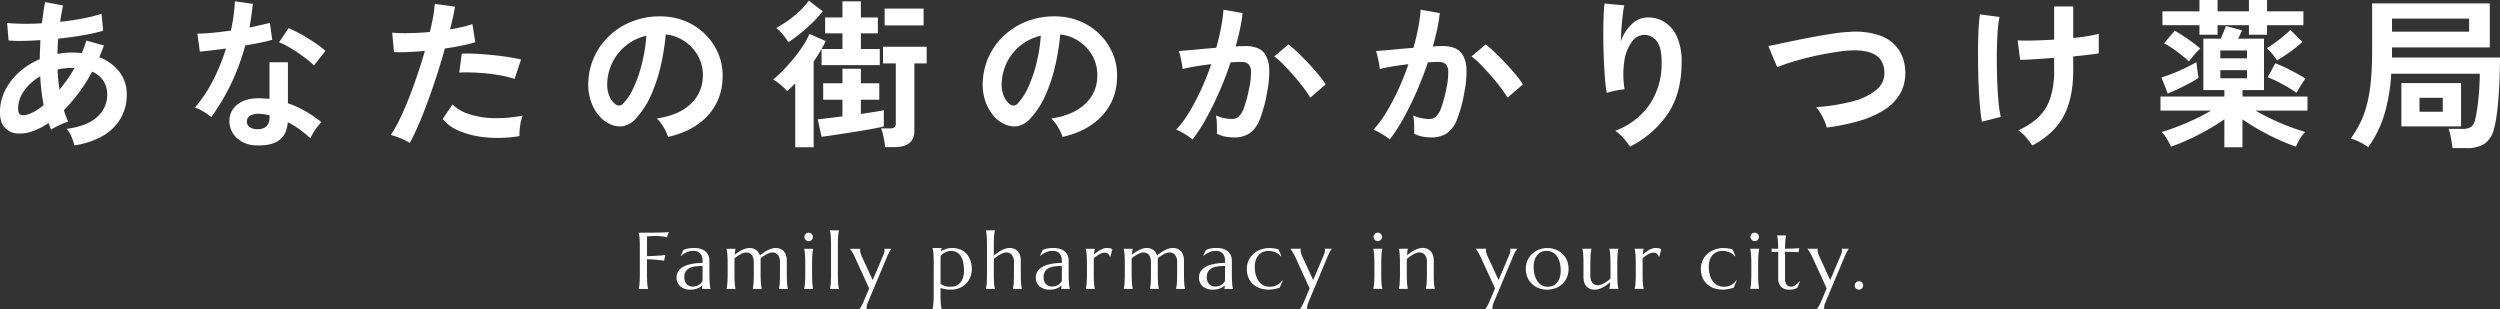 <svg xmlns="http://www.w3.org/2000/svg" width="872.864" height="107.878" viewBox="0 0 872.864 107.878"><rect x="0" y="0" width="872.864" height="107.878" fill="#333333" stroke="none"/><g id="catchc_copy_sp" transform="translate(-3077 657.598)"><path id="&#x30D1;&#x30B9;_64230" data-name="&#x30D1;&#x30B9; 64230" d="M-499.855-33.071q0,1.163.034,2.032t.082,1.5q.048.629.123,1.054a7.278,7.278,0,0,0,.157.712v.055h-3.284v-.055a7.277,7.277,0,0,0,.157-.712q.075-.424.13-1.054t.082-1.5q.027-.869.027-2.032V-41.98q0-1.163-.027-2.032t-.082-1.505q-.055-.636-.13-1.061a7.277,7.277,0,0,0-.157-.712v-.055q1.136,0,2.3-.007l2.258-.014q1.095-.007,2.08-.027t1.779-.041q.794-.021,1.341-.055t.78-.075l-.671,1.82a10.05,10.05,0,0,0-1.054-.219q-.52-.082-1.266-.157t-1.717-.075q-.328,0-.821.021t-.972.048l-1.149.055v6.91q1.409-.014,2.586-.082t2.025-.137q.985-.082,1.779-.192l-.411,1.984q-1.026-.123-2.08-.233-.9-.1-1.943-.171t-1.957-.075Zm10.343,1.314a3.774,3.774,0,0,1,.445-1.875,4.365,4.365,0,0,1,1.184-1.355,6.473,6.473,0,0,1,1.683-.91,12.652,12.652,0,0,1,1.957-.547,17.2,17.2,0,0,1,2-.274q.985-.075,1.806-.089v-.7a4.682,4.682,0,0,0-.233-1.56,2.909,2.909,0,0,0-.657-1.088,2.662,2.662,0,0,0-1.02-.643,3.868,3.868,0,0,0-1.307-.212,5.74,5.74,0,0,0-.972.082,5.5,5.5,0,0,0-.992.274,7.22,7.22,0,0,0-1.081.52,11.3,11.3,0,0,0-1.225.835l-.137-.082.931-1.929a6.89,6.89,0,0,1,.889-.335,8.409,8.409,0,0,1,.889-.212,8.659,8.659,0,0,1,.924-.116q.472-.034.992-.034a7.625,7.625,0,0,1,2.456.349,4.565,4.565,0,0,1,1.669.958,3.675,3.675,0,0,1,.951,1.423,4.992,4.992,0,0,1,.3,1.745v4.461q0,1.163.034,2.032t.082,1.5q.048.629.123,1.054a7.278,7.278,0,0,0,.157.712v.055h-3.024v-.055a2.827,2.827,0,0,0,.1-.493q.034-.274.062-.657a7.074,7.074,0,0,1-.677.506,5.418,5.418,0,0,1-.889.472,6.081,6.081,0,0,1-1.108.342,6.4,6.4,0,0,1-1.334.13,5.487,5.487,0,0,1-3.681-1.115A3.946,3.946,0,0,1-489.512-31.758Zm9.073-3.982a23.629,23.629,0,0,0-2.395.144,6.539,6.539,0,0,0-2.032.541,3.446,3.446,0,0,0-1.409,1.17,3.478,3.478,0,0,0-.527,2.018A3.439,3.439,0,0,0-486-29.4a2.932,2.932,0,0,0,2.23.848,3.684,3.684,0,0,0,1.2-.185,4.065,4.065,0,0,0,.958-.465,3.467,3.467,0,0,0,.7-.616,3.013,3.013,0,0,0,.438-.65q.027-.52.027-1.156V-35.74Zm17.883-1.2a5.807,5.807,0,0,0-.185-1.56,3,3,0,0,0-.534-1.088,2.18,2.18,0,0,0-.842-.643,2.74,2.74,0,0,0-1.095-.212,3,3,0,0,0-.917.164,6.91,6.91,0,0,0-1.047.445,10.45,10.45,0,0,0-1.081.65,10.312,10.312,0,0,0-1.019.794q-.027.438-.027.937v4.386q0,1.163.027,2.032t.082,1.5q.055.629.123,1.054a6.294,6.294,0,0,0,.151.712v.055h-3.161v-.055a7.261,7.261,0,0,0,.157-.712q.075-.424.123-1.054t.082-1.5q.034-.869.034-2.032v-3.312q0-1.163-.034-2.032t-.082-1.5q-.048-.629-.123-1.054a7.261,7.261,0,0,0-.157-.712v-.055h3.161v.055a4.028,4.028,0,0,0-.171.8q-.062.486-.13,1.225.547-.438,1.177-.862a11.2,11.2,0,0,1,1.293-.753,8.844,8.844,0,0,1,1.334-.534,4.517,4.517,0,0,1,1.327-.205,4.277,4.277,0,0,1,1.382.205,3.523,3.523,0,0,1,1.054.561,3.391,3.391,0,0,1,.76.835,4.032,4.032,0,0,1,.472,1.026q.561-.479,1.225-.951a11.859,11.859,0,0,1,1.368-.842,8.887,8.887,0,0,1,1.437-.6,4.708,4.708,0,0,1,1.43-.233,4.053,4.053,0,0,1,1.813.369,3.485,3.485,0,0,1,1.218.972,3.857,3.857,0,0,1,.684,1.375,5.9,5.9,0,0,1,.212,1.567v4.653q0,1.163.027,2.032t.082,1.5q.055.629.13,1.054a7.261,7.261,0,0,0,.157.712v.055h-3.175v-.055a7.277,7.277,0,0,0,.157-.712q.075-.424.13-1.054t.082-1.5q.027-.869.027-2.032v-3.873a4.03,4.03,0,0,0-.725-2.655,2.427,2.427,0,0,0-1.943-.848,3.1,3.1,0,0,0-.937.164,6.653,6.653,0,0,0-1.061.452,10.779,10.779,0,0,0-1.095.664,10.61,10.61,0,0,0-1.026.8,1.991,1.991,0,0,1,.027.328v4.967q0,1.163.034,2.032t.082,1.5q.048.629.123,1.054a7.253,7.253,0,0,0,.157.712v.055h-3.161v-.055a6.3,6.3,0,0,0,.151-.712q.068-.424.123-1.054t.082-1.5q.027-.869.027-2.032Zm17.965.561q0-1.163-.034-2.032t-.082-1.5q-.048-.629-.123-1.054a7.27,7.27,0,0,0-.157-.712v-.055h3.161v.055a6.275,6.275,0,0,0-.151.712q-.068.424-.123,1.054t-.082,1.5q-.027.869-.027,2.032v3.312q0,1.163.027,2.032t.082,1.5q.055.629.123,1.054a6.275,6.275,0,0,0,.151.712v.055h-3.161v-.055a7.27,7.27,0,0,0,.157-.712q.075-.424.123-1.054t.082-1.5q.034-.869.034-2.032Zm-.287-9.5a1.405,1.405,0,0,1,.116-.568,1.561,1.561,0,0,1,.308-.465,1.416,1.416,0,0,1,.458-.315,1.439,1.439,0,0,1,.582-.116,1.44,1.44,0,0,1,.582.116,1.5,1.5,0,0,1,.465.315,1.5,1.5,0,0,1,.315.465,1.405,1.405,0,0,1,.116.568,1.431,1.431,0,0,1-.424,1.054,1.431,1.431,0,0,1-1.054.424,1.439,1.439,0,0,1-.582-.116,1.415,1.415,0,0,1-.458-.315,1.561,1.561,0,0,1-.308-.465A1.439,1.439,0,0,1-444.879-45.88Zm9.289,3.052q0-1.163-.034-2.032t-.082-1.5q-.048-.629-.123-1.054t-.157-.712v-.055h3.161v.055a6.288,6.288,0,0,0-.151.712q-.068.424-.123,1.054t-.082,1.5q-.027.869-.027,2.032v9.757q0,1.163.027,2.032t.082,1.5q.055.629.123,1.054a6.288,6.288,0,0,0,.151.712v.055h-3.161v-.055q.082-.287.157-.712t.123-1.054q.048-.629.082-1.5t.034-2.032Zm13.312,14.943-4.817-10.537q-.26-.6-.561-1.156t-.568-.992q-.267-.438-.472-.732t-.274-.376v-.055h3.585v.055a.8.8,0,0,0-.041.205q-.014.137-.014.246a3.844,3.844,0,0,0,.13.937,7.639,7.639,0,0,0,.486,1.279l3.777,8.21,3.448-8.1q.219-.506.445-1.108a3.445,3.445,0,0,0,.226-1.218,1.317,1.317,0,0,0-.027-.294.541.541,0,0,0-.055-.157v-.055h2.463v.055a5.1,5.1,0,0,0-.623.924,16.528,16.528,0,0,0-.8,1.663L-422.5-23.547q-.219.506-.445,1.108a3.446,3.446,0,0,0-.226,1.218,1.317,1.317,0,0,0,.027.294.541.541,0,0,0,.055.157v.055h-2.559v-.055a4.679,4.679,0,0,0,.636-.91,15.77,15.77,0,0,0,.8-1.635Zm22.533-8.771q0-1.163-.034-2.032t-.082-1.5q-.048-.629-.123-1.054a7.261,7.261,0,0,0-.157-.712v-.055h3.161v.055a4.244,4.244,0,0,0-.123.465q-.055.26-.1.588a9.519,9.519,0,0,1,1.786-.787,6.918,6.918,0,0,1,2.169-.322,7.241,7.241,0,0,1,2.771.513,6.039,6.039,0,0,1,2.148,1.471,6.677,6.677,0,0,1,1.389,2.313,8.843,8.843,0,0,1,.493,3.038,7.678,7.678,0,0,1-.486,2.709,6.807,6.807,0,0,1-1.423,2.3,6.875,6.875,0,0,1-2.306,1.594,7.826,7.826,0,0,1-3.147.6,10.579,10.579,0,0,1-1.943-.164,10.944,10.944,0,0,1-1.615-.424v2q0,1.163.027,2.032t.082,1.5q.055.629.123,1.054a6.3,6.3,0,0,0,.151.712v.055h-3.161v-.055a7.262,7.262,0,0,0,.157-.712q.075-.424.123-1.054t.082-1.5q.034-.869.034-2.032Zm6.021-4.324a4.077,4.077,0,0,0-.951.116,5.407,5.407,0,0,0-.958.328,4.794,4.794,0,0,0-.9.534,4.526,4.526,0,0,0-.773.732q-.027.52-.041,1.177t-.014,1.437v7.17a4.435,4.435,0,0,0,.616.383,5.333,5.333,0,0,0,.773.322,5.867,5.867,0,0,0,.972.226,8.007,8.007,0,0,0,1.2.082,4.7,4.7,0,0,0,1.929-.383,3.918,3.918,0,0,0,1.457-1.108,5.142,5.142,0,0,0,.917-1.765,7.961,7.961,0,0,0,.322-2.354,14.372,14.372,0,0,0-.246-2.744,6.929,6.929,0,0,0-.787-2.189,4.021,4.021,0,0,0-1.4-1.444A4.01,4.01,0,0,0-393.723-40.981Zm22,4.037a4.03,4.03,0,0,0-.725-2.655,2.427,2.427,0,0,0-1.943-.848,3.211,3.211,0,0,0-1.006.185,7.135,7.135,0,0,0-1.136.5,10.373,10.373,0,0,0-1.156.732,10.761,10.761,0,0,0-1.067.883v5.077q0,1.163.027,2.032t.082,1.5q.055.629.123,1.054a6.3,6.3,0,0,0,.151.712v.055h-3.161v-.055a7.277,7.277,0,0,0,.157-.712q.075-.424.123-1.054t.082-1.5q.034-.869.034-2.032v-9.757q0-1.163-.034-2.032t-.082-1.5q-.048-.629-.123-1.054a7.277,7.277,0,0,0-.157-.712v-.055h3.161v.055a6.3,6.3,0,0,0-.151.712q-.068.424-.123,1.054t-.082,1.5q-.027.869-.027,2.032v3.5a14.442,14.442,0,0,1,1.211-.972,12.37,12.37,0,0,1,1.375-.862,8.335,8.335,0,0,1,1.451-.616,4.814,4.814,0,0,1,1.451-.233,4.053,4.053,0,0,1,1.813.369,3.485,3.485,0,0,1,1.218.972,3.857,3.857,0,0,1,.684,1.375,5.9,5.9,0,0,1,.212,1.567v4.653q0,1.163.027,2.032t.082,1.5q.055.629.123,1.054a6.275,6.275,0,0,0,.151.712v.055h-3.161v-.055a7.278,7.278,0,0,0,.157-.712q.075-.424.123-1.054t.082-1.5q.034-.869.034-2.032Zm7.647,5.186a3.774,3.774,0,0,1,.445-1.875,4.366,4.366,0,0,1,1.184-1.355,6.474,6.474,0,0,1,1.683-.91,12.653,12.653,0,0,1,1.957-.547,17.2,17.2,0,0,1,2-.274q.985-.075,1.806-.089v-.7a4.682,4.682,0,0,0-.233-1.56,2.906,2.906,0,0,0-.657-1.088,2.662,2.662,0,0,0-1.019-.643,3.869,3.869,0,0,0-1.307-.212,5.74,5.74,0,0,0-.972.082,5.5,5.5,0,0,0-.992.274,7.223,7.223,0,0,0-1.081.52,11.311,11.311,0,0,0-1.225.835l-.137-.082.931-1.929a6.892,6.892,0,0,1,.889-.335,8.406,8.406,0,0,1,.889-.212,8.659,8.659,0,0,1,.924-.116q.472-.034.992-.034a7.625,7.625,0,0,1,2.456.349,4.564,4.564,0,0,1,1.669.958,3.675,3.675,0,0,1,.951,1.423,4.992,4.992,0,0,1,.3,1.745v4.461q0,1.163.034,2.032t.082,1.5q.048.629.123,1.054a7.27,7.27,0,0,0,.157.712v.055h-3.024v-.055a2.836,2.836,0,0,0,.1-.493q.034-.274.062-.657a7.07,7.07,0,0,1-.677.506,5.419,5.419,0,0,1-.889.472,6.082,6.082,0,0,1-1.108.342,6.4,6.4,0,0,1-1.334.13,5.487,5.487,0,0,1-3.681-1.115A3.947,3.947,0,0,1-364.074-31.758ZM-355-35.74a23.627,23.627,0,0,0-2.395.144,6.538,6.538,0,0,0-2.032.541,3.445,3.445,0,0,0-1.409,1.17,3.478,3.478,0,0,0-.527,2.018,3.439,3.439,0,0,0,.807,2.463,2.932,2.932,0,0,0,2.231.848,3.684,3.684,0,0,0,1.2-.185,4.064,4.064,0,0,0,.958-.465,3.466,3.466,0,0,0,.7-.616,3.013,3.013,0,0,0,.438-.65q.027-.52.027-1.156V-35.74Zm8.756-.643q0-1.163-.034-2.032t-.082-1.5q-.048-.629-.123-1.054a7.259,7.259,0,0,0-.157-.712v-.055h3.161v.055a4.738,4.738,0,0,0-.185.766,11.27,11.27,0,0,0-.116,1.163q.506-.424,1.054-.835a9.374,9.374,0,0,1,1.122-.725,6.722,6.722,0,0,1,1.17-.506,3.888,3.888,0,0,1,1.2-.192,5.263,5.263,0,0,1,.643.034,3.371,3.371,0,0,1,.493.1,3.347,3.347,0,0,1,.4.137l.342.144-.671,2.614-.233-.055a1.811,1.811,0,0,0-.616-.965,1.913,1.913,0,0,0-1.232-.363,2.889,2.889,0,0,0-.889.151,5.29,5.29,0,0,0-.944.417,9.4,9.4,0,0,0-.958.616q-.479.349-.931.732-.027.4-.027.862v4.516q0,1.163.027,2.032t.082,1.5q.055.629.123,1.054a6.288,6.288,0,0,0,.151.712v.055h-3.161v-.055a7.259,7.259,0,0,0,.157-.712q.075-.424.123-1.054t.082-1.5q.034-.869.034-2.032Zm22.358-.561a5.8,5.8,0,0,0-.185-1.56,3,3,0,0,0-.534-1.088,2.18,2.18,0,0,0-.842-.643,2.741,2.741,0,0,0-1.095-.212,3,3,0,0,0-.917.164,6.907,6.907,0,0,0-1.047.445,10.443,10.443,0,0,0-1.081.65,10.305,10.305,0,0,0-1.019.794q-.027.438-.027.937v4.386q0,1.163.027,2.032t.082,1.5q.055.629.123,1.054a6.3,6.3,0,0,0,.15.712v.055h-3.161v-.055a7.252,7.252,0,0,0,.157-.712q.075-.424.123-1.054t.082-1.5q.034-.869.034-2.032v-3.312q0-1.163-.034-2.032t-.082-1.5q-.048-.629-.123-1.054a7.252,7.252,0,0,0-.157-.712v-.055h3.161v.055a4.035,4.035,0,0,0-.171.8q-.062.486-.13,1.225.547-.438,1.177-.862a11.2,11.2,0,0,1,1.293-.753,8.847,8.847,0,0,1,1.334-.534,4.516,4.516,0,0,1,1.327-.205,4.276,4.276,0,0,1,1.382.205,3.522,3.522,0,0,1,1.054.561,3.39,3.39,0,0,1,.759.835,4.03,4.03,0,0,1,.472,1.026q.561-.479,1.225-.951a11.859,11.859,0,0,1,1.368-.842,8.888,8.888,0,0,1,1.437-.6,4.708,4.708,0,0,1,1.43-.233,4.053,4.053,0,0,1,1.813.369,3.485,3.485,0,0,1,1.218.972,3.857,3.857,0,0,1,.684,1.375,5.9,5.9,0,0,1,.212,1.567v4.653q0,1.163.027,2.032t.082,1.5q.055.629.13,1.054a7.269,7.269,0,0,0,.157.712v.055h-3.175v-.055a7.262,7.262,0,0,0,.157-.712q.075-.424.13-1.054t.082-1.5q.027-.869.027-2.032v-3.873a4.03,4.03,0,0,0-.725-2.655,2.427,2.427,0,0,0-1.943-.848,3.1,3.1,0,0,0-.937.164,6.655,6.655,0,0,0-1.061.452,10.785,10.785,0,0,0-1.095.664,10.62,10.62,0,0,0-1.026.8,1.994,1.994,0,0,1,.027.328v4.967q0,1.163.034,2.032t.082,1.5q.048.629.123,1.054a7.279,7.279,0,0,0,.157.712v.055h-3.161v-.055a6.3,6.3,0,0,0,.151-.712q.068-.424.123-1.054t.082-1.5q.027-.869.027-2.032Zm16.788,5.186a3.774,3.774,0,0,1,.445-1.875,4.366,4.366,0,0,1,1.184-1.355,6.474,6.474,0,0,1,1.683-.91,12.655,12.655,0,0,1,1.957-.547,17.2,17.2,0,0,1,2-.274q.985-.075,1.806-.089v-.7a4.682,4.682,0,0,0-.233-1.56,2.908,2.908,0,0,0-.657-1.088,2.662,2.662,0,0,0-1.019-.643,3.869,3.869,0,0,0-1.307-.212,5.74,5.74,0,0,0-.972.082,5.5,5.5,0,0,0-.992.274,7.223,7.223,0,0,0-1.081.52,11.308,11.308,0,0,0-1.225.835l-.137-.082.93-1.929a6.892,6.892,0,0,1,.889-.335,8.4,8.4,0,0,1,.889-.212,8.657,8.657,0,0,1,.924-.116q.472-.034.992-.034a7.624,7.624,0,0,1,2.456.349,4.564,4.564,0,0,1,1.669.958,3.675,3.675,0,0,1,.951,1.423,4.991,4.991,0,0,1,.3,1.745v4.461q0,1.163.034,2.032t.082,1.5q.048.629.123,1.054a7.279,7.279,0,0,0,.157.712v.055h-3.024v-.055a2.836,2.836,0,0,0,.1-.493q.034-.274.062-.657a7.07,7.07,0,0,1-.677.506,5.42,5.42,0,0,1-.889.472,6.082,6.082,0,0,1-1.108.342,6.4,6.4,0,0,1-1.334.13A5.487,5.487,0,0,1-305.8-28.59,3.946,3.946,0,0,1-307.1-31.758Zm9.073-3.982a23.625,23.625,0,0,0-2.395.144,6.538,6.538,0,0,0-2.032.541,3.446,3.446,0,0,0-1.409,1.17,3.478,3.478,0,0,0-.527,2.018,3.439,3.439,0,0,0,.807,2.463,2.932,2.932,0,0,0,2.23.848,3.684,3.684,0,0,0,1.2-.185,4.063,4.063,0,0,0,.958-.465,3.467,3.467,0,0,0,.7-.616,3.011,3.011,0,0,0,.438-.65q.027-.52.027-1.156V-35.74Zm20.127,5.1-1.013,2.436a6.484,6.484,0,0,1-.848.3q-.479.137-.992.233t-1.033.144q-.52.048-.985.048a9.288,9.288,0,0,1-3.058-.486,6.888,6.888,0,0,1-2.422-1.416,6.465,6.465,0,0,1-1.594-2.285,7.855,7.855,0,0,1-.575-3.093,6.894,6.894,0,0,1,.6-2.867,6.947,6.947,0,0,1,1.656-2.292,7.724,7.724,0,0,1,2.5-1.519,8.693,8.693,0,0,1,3.12-.547,11.217,11.217,0,0,1,1.642.13,11.167,11.167,0,0,1,1.56.335l.972,2.326-.164.1a4.391,4.391,0,0,0-.814-.773,5.271,5.271,0,0,0-1.04-.6,6.438,6.438,0,0,0-1.2-.383,6.038,6.038,0,0,0-1.286-.137,4.873,4.873,0,0,0-1.943.376,4.2,4.2,0,0,0-1.505,1.088,5.021,5.021,0,0,0-.978,1.745,7.316,7.316,0,0,0-.349,2.347,10.769,10.769,0,0,0,.335,2.75,6.77,6.77,0,0,0,1,2.21A4.682,4.682,0,0,0-284.654-29a5.019,5.019,0,0,0,2.361.527,5.092,5.092,0,0,0,1.252-.157,5.237,5.237,0,0,0,1.177-.452,5.269,5.269,0,0,0,1.019-.7,3.992,3.992,0,0,0,.78-.931Zm9.412,2.75-4.817-10.537q-.26-.6-.561-1.156t-.568-.992q-.267-.438-.472-.732t-.274-.376v-.055h3.585v.055a.8.8,0,0,0-.041.205q-.014.137-.014.246a3.846,3.846,0,0,0,.13.937,7.638,7.638,0,0,0,.486,1.279l3.777,8.21,3.448-8.1q.219-.506.445-1.108a3.445,3.445,0,0,0,.226-1.218,1.318,1.318,0,0,0-.027-.294.539.539,0,0,0-.055-.157v-.055h2.463v.055a5.1,5.1,0,0,0-.623.924,16.528,16.528,0,0,0-.8,1.663l-6.527,15.545q-.219.506-.445,1.108a3.445,3.445,0,0,0-.226,1.218,1.319,1.319,0,0,0,.027.294.54.54,0,0,0,.055.157v.055h-2.559v-.055a4.683,4.683,0,0,0,.636-.91,15.771,15.771,0,0,0,.8-1.635Zm22.615-8.5q0-1.163-.034-2.032t-.082-1.5q-.048-.629-.123-1.054a7.279,7.279,0,0,0-.157-.712v-.055h3.161v.055a6.3,6.3,0,0,0-.151.712q-.068.424-.123,1.054t-.082,1.5q-.027.869-.027,2.032v3.312q0,1.163.027,2.032t.082,1.5q.055.629.123,1.054a6.3,6.3,0,0,0,.151.712v.055h-3.161v-.055a7.278,7.278,0,0,0,.157-.712q.075-.424.123-1.054t.082-1.5q.034-.869.034-2.032Zm-.287-9.5a1.405,1.405,0,0,1,.116-.568,1.56,1.56,0,0,1,.308-.465,1.416,1.416,0,0,1,.458-.315,1.439,1.439,0,0,1,.582-.116,1.439,1.439,0,0,1,.582.116,1.5,1.5,0,0,1,.465.315,1.5,1.5,0,0,1,.315.465,1.406,1.406,0,0,1,.116.568,1.431,1.431,0,0,1-.424,1.054,1.431,1.431,0,0,1-1.054.424,1.439,1.439,0,0,1-.582-.116,1.415,1.415,0,0,1-.458-.315,1.56,1.56,0,0,1-.308-.465A1.439,1.439,0,0,1-246.16-45.88Zm18.622,8.936a4.03,4.03,0,0,0-.725-2.655,2.427,2.427,0,0,0-1.943-.848,3.118,3.118,0,0,0-.985.185,7.384,7.384,0,0,0-1.122.493,10.563,10.563,0,0,0-1.149.718,11.316,11.316,0,0,0-1.081.876l-.027,1.793v3.312q0,1.163.027,2.032t.082,1.5q.055.629.123,1.054a6.3,6.3,0,0,0,.151.712v.055h-3.161v-.055a7.268,7.268,0,0,0,.157-.712q.075-.424.123-1.054t.082-1.5q.034-.869.034-2.032v-3.312q0-1.163-.034-2.032t-.082-1.5q-.048-.629-.123-1.054a7.269,7.269,0,0,0-.157-.712v-.055h3.161v.055a4.709,4.709,0,0,0-.171.869q-.062.527-.13,1.375.561-.465,1.211-.931a11.135,11.135,0,0,1,1.348-.828,8.677,8.677,0,0,1,1.423-.588,4.772,4.772,0,0,1,1.423-.226,4.053,4.053,0,0,1,1.813.369,3.485,3.485,0,0,1,1.218.972,3.856,3.856,0,0,1,.684,1.375,5.9,5.9,0,0,1,.212,1.567v4.653q0,1.163.027,2.032t.082,1.5q.055.629.123,1.054a6.3,6.3,0,0,0,.151.712v.055h-3.161v-.055a7.278,7.278,0,0,0,.157-.712q.075-.424.123-1.054t.082-1.5q.034-.869.034-2.032Zm23.779,9.059-4.817-10.537q-.26-.6-.561-1.156t-.568-.992q-.267-.438-.472-.732t-.274-.376v-.055h3.585v.055a.8.8,0,0,0-.041.205q-.014.137-.014.246a3.846,3.846,0,0,0,.13.937,7.639,7.639,0,0,0,.486,1.279l3.777,8.21,3.448-8.1q.219-.506.445-1.108a3.445,3.445,0,0,0,.226-1.218,1.315,1.315,0,0,0-.027-.294.539.539,0,0,0-.055-.157v-.055h2.463v.055a5.107,5.107,0,0,0-.623.924,16.532,16.532,0,0,0-.8,1.663l-6.527,15.545q-.219.506-.445,1.108a3.445,3.445,0,0,0-.226,1.218,1.316,1.316,0,0,0,.027.294.539.539,0,0,0,.055.157v.055h-2.559v-.055a4.681,4.681,0,0,0,.636-.91,15.768,15.768,0,0,0,.8-1.635Zm10.74-6.869a7.105,7.105,0,0,1,.575-2.867,7.078,7.078,0,0,1,1.581-2.292,7.253,7.253,0,0,1,2.374-1.519,7.848,7.848,0,0,1,2.942-.547,8.177,8.177,0,0,1,2.908.513,7.124,7.124,0,0,1,2.374,1.457,6.725,6.725,0,0,1,1.594,2.3,7.628,7.628,0,0,1,.582,3.038,7.583,7.583,0,0,1-.493,2.709,6.736,6.736,0,0,1-1.451,2.3,7.054,7.054,0,0,1-2.347,1.594,8.049,8.049,0,0,1-3.2.6,8.18,8.18,0,0,1-2.887-.506,7.049,7.049,0,0,1-2.367-1.451,6.822,6.822,0,0,1-1.6-2.292A7.5,7.5,0,0,1-193.02-34.755Zm7.759,6.281a4.141,4.141,0,0,0,1.786-.383,3.964,3.964,0,0,0,1.4-1.108,5.3,5.3,0,0,0,.917-1.765,7.805,7.805,0,0,0,.328-2.354,11.352,11.352,0,0,0-.315-2.744,6.831,6.831,0,0,0-.937-2.189,4.473,4.473,0,0,0-1.567-1.444,4.5,4.5,0,0,0-2.2-.52,4.159,4.159,0,0,0-1.779.376,4.038,4.038,0,0,0-1.4,1.088,5.085,5.085,0,0,0-.924,1.745,7.738,7.738,0,0,0-.328,2.347,11.205,11.205,0,0,0,.322,2.75,7.01,7.01,0,0,0,.951,2.21A4.57,4.57,0,0,0-187.444-29,4.38,4.38,0,0,0-185.261-28.474Zm14.777-4.037a4.058,4.058,0,0,0,.718,2.655,2.406,2.406,0,0,0,1.936.848,3.118,3.118,0,0,0,.985-.185,7.653,7.653,0,0,0,1.129-.493,10.708,10.708,0,0,0,1.163-.718,9.75,9.75,0,0,0,1.074-.876q.027-.4.027-.842v-4.263q0-1.163-.034-2.032t-.082-1.5q-.048-.629-.123-1.054a7.27,7.27,0,0,0-.157-.712v-.055h3.161v.055a6.3,6.3,0,0,0-.151.712q-.068.424-.123,1.054t-.082,1.5q-.027.869-.027,2.032v3.312q0,1.163.027,2.032t.082,1.5q.055.629.123,1.054a6.3,6.3,0,0,0,.151.712v.055h-3.161v-.055q.082-.342.171-.876a12.423,12.423,0,0,0,.13-1.4q-.561.479-1.211.944a11.5,11.5,0,0,1-1.355.835,8.648,8.648,0,0,1-1.423.6,4.706,4.706,0,0,1-1.416.226,4.053,4.053,0,0,1-1.813-.369,3.485,3.485,0,0,1-1.218-.972,3.863,3.863,0,0,1-.684-1.368,5.873,5.873,0,0,1-.212-1.574v-4.653q0-1.163-.027-2.032t-.082-1.5q-.055-.629-.123-1.054a6.3,6.3,0,0,0-.151-.712v-.055h3.161v.055a6.3,6.3,0,0,0-.151.712q-.068.424-.123,1.054t-.082,1.5q-.027.869-.027,2.032Zm15.858-3.873q0-1.163-.034-2.032t-.082-1.5q-.048-.629-.123-1.054a7.278,7.278,0,0,0-.157-.712v-.055h3.161v.055a4.732,4.732,0,0,0-.185.766,11.27,11.27,0,0,0-.116,1.163q.506-.424,1.054-.835a9.377,9.377,0,0,1,1.122-.725,6.721,6.721,0,0,1,1.17-.506,3.888,3.888,0,0,1,1.2-.192,5.262,5.262,0,0,1,.643.034,3.372,3.372,0,0,1,.493.1,3.345,3.345,0,0,1,.4.137l.342.144-.671,2.614-.233-.055a1.811,1.811,0,0,0-.616-.965,1.913,1.913,0,0,0-1.232-.363,2.889,2.889,0,0,0-.889.151,5.291,5.291,0,0,0-.944.417,9.4,9.4,0,0,0-.958.616q-.479.349-.93.732-.027.4-.027.862v4.516q0,1.163.027,2.032t.082,1.5q.055.629.123,1.054a6.3,6.3,0,0,0,.151.712v.055h-3.161v-.055a7.278,7.278,0,0,0,.157-.712q.075-.424.123-1.054t.082-1.5q.034-.869.034-2.032Zm35.246,5.747-1.013,2.436a6.483,6.483,0,0,1-.848.3q-.479.137-.992.233t-1.033.144q-.52.048-.985.048a9.288,9.288,0,0,1-3.058-.486,6.888,6.888,0,0,1-2.422-1.416,6.465,6.465,0,0,1-1.594-2.285,7.855,7.855,0,0,1-.575-3.093,6.894,6.894,0,0,1,.6-2.867,6.947,6.947,0,0,1,1.656-2.292,7.724,7.724,0,0,1,2.5-1.519,8.693,8.693,0,0,1,3.12-.547,11.217,11.217,0,0,1,1.642.13,11.166,11.166,0,0,1,1.56.335l.972,2.326-.164.1a4.391,4.391,0,0,0-.814-.773,5.27,5.27,0,0,0-1.04-.6,6.438,6.438,0,0,0-1.2-.383,6.038,6.038,0,0,0-1.286-.137,4.873,4.873,0,0,0-1.943.376,4.2,4.2,0,0,0-1.505,1.088,5.021,5.021,0,0,0-.978,1.745,7.316,7.316,0,0,0-.349,2.347,10.769,10.769,0,0,0,.335,2.75,6.771,6.771,0,0,0,1,2.21A4.682,4.682,0,0,0-126.134-29a5.019,5.019,0,0,0,2.36.527,5.091,5.091,0,0,0,1.252-.157,5.236,5.236,0,0,0,1.177-.452,5.27,5.27,0,0,0,1.019-.7,3.992,3.992,0,0,0,.78-.931Zm5.1-5.747q0-1.163-.034-2.032t-.082-1.5q-.048-.629-.123-1.054a7.278,7.278,0,0,0-.157-.712v-.055h3.161v.055a6.292,6.292,0,0,0-.151.712q-.068.424-.123,1.054t-.082,1.5q-.027.869-.027,2.032v3.312q0,1.163.027,2.032t.082,1.5q.055.629.123,1.054a6.292,6.292,0,0,0,.151.712v.055h-3.161v-.055a7.277,7.277,0,0,0,.157-.712q.075-.424.123-1.054t.082-1.5q.034-.869.034-2.032Zm-.287-9.5a1.406,1.406,0,0,1,.116-.568,1.561,1.561,0,0,1,.308-.465,1.415,1.415,0,0,1,.458-.315,1.44,1.44,0,0,1,.582-.116,1.439,1.439,0,0,1,.582.116,1.5,1.5,0,0,1,.465.315,1.5,1.5,0,0,1,.315.465,1.406,1.406,0,0,1,.116.568,1.431,1.431,0,0,1-.424,1.054,1.431,1.431,0,0,1-1.054.424,1.439,1.439,0,0,1-.582-.116,1.415,1.415,0,0,1-.458-.315,1.561,1.561,0,0,1-.308-.465A1.44,1.44,0,0,1-114.567-45.88Zm14.161,17.351a2.315,2.315,0,0,0,.814-.151,3.557,3.557,0,0,0,.78-.411,5.835,5.835,0,0,0,.725-.6,7.876,7.876,0,0,0,.65-.7l.137.068-.889,2.2-.4.2a4.021,4.021,0,0,1-.575.219,6.194,6.194,0,0,1-.787.178,6.583,6.583,0,0,1-1.067.075,3.92,3.92,0,0,1-2.853-.992,4.159,4.159,0,0,1-1.019-3.1v-9.127l-2.3.082v-1.2q.424.027,1.013.041t1.286.014q-.014-.972-.048-1.717t-.082-1.3q-.048-.554-.116-.937t-.137-.643v-.055h3.161v.055a5.237,5.237,0,0,0-.151.643q-.068.383-.116.931t-.082,1.293q-.034.746-.048,1.731.862-.014,1.69-.034t1.505-.055q.677-.034,1.149-.068t.623-.062l-.246,1.4q-.7-.014-1.464-.041-.657-.027-1.505-.041l-1.752-.027v9.415a4.243,4.243,0,0,0,.185,1.375,2.215,2.215,0,0,0,.479.828,1.524,1.524,0,0,0,.671.411A2.754,2.754,0,0,0-100.406-28.528Zm12.437.643-4.817-10.537q-.26-.6-.561-1.156t-.568-.992q-.267-.438-.472-.732t-.274-.376v-.055h3.585v.055a.8.8,0,0,0-.041.205q-.014.137-.014.246a3.845,3.845,0,0,0,.13.937,7.638,7.638,0,0,0,.486,1.279l3.777,8.21,3.448-8.1q.219-.506.445-1.108a3.445,3.445,0,0,0,.226-1.218,1.316,1.316,0,0,0-.027-.294.54.54,0,0,0-.055-.157v-.055h2.463v.055a5.1,5.1,0,0,0-.623.924,16.528,16.528,0,0,0-.8,1.663l-6.527,15.545q-.219.506-.445,1.108a3.445,3.445,0,0,0-.226,1.218,1.316,1.316,0,0,0,.027.294.54.54,0,0,0,.055.157v.055h-2.559v-.055a4.682,4.682,0,0,0,.636-.91,15.768,15.768,0,0,0,.8-1.635Zm9.782-1.04a1.406,1.406,0,0,1,.116-.568,1.5,1.5,0,0,1,.315-.465,1.5,1.5,0,0,1,.465-.315,1.406,1.406,0,0,1,.568-.116,1.44,1.44,0,0,1,.582.116,1.5,1.5,0,0,1,.465.315,1.5,1.5,0,0,1,.315.465,1.406,1.406,0,0,1,.116.568,1.431,1.431,0,0,1-.424,1.054,1.431,1.431,0,0,1-1.054.424,1.406,1.406,0,0,1-.568-.116,1.5,1.5,0,0,1-.465-.315,1.5,1.5,0,0,1-.315-.465A1.44,1.44,0,0,1-78.187-28.925Z" transform="translate(3802.743 -529.005)" fill="#fff"></path><path id="&#x30D1;&#x30B9;_64231" data-name="&#x30D1;&#x30B9; 64231" d="M-136.05,33.146a15.913,15.913,0,0,0-.96-2.879,10.969,10.969,0,0,0-1.693-2.879q7.112-.96,10.612-4.149a10.231,10.231,0,0,0,3.5-7.874,8.286,8.286,0,0,0-1.383-4.826,9.184,9.184,0,0,0-3.866-3.133,57.65,57.65,0,0,1-9.878,13.49q.339,1.072.706,2.06t.762,1.947a12.325,12.325,0,0,0-2.032.734q-1.129.508-2.2,1.044a12.315,12.315,0,0,0-1.693.988q-.226-.564-.452-1.157t-.452-1.157a22.665,22.665,0,0,1-6.04,3.02,12.814,12.814,0,0,1-5.7.536,6.244,6.244,0,0,1-3.528-2q-1.665-1.722-1.665-5.334a16.709,16.709,0,0,1,1.806-7.677,21.546,21.546,0,0,1,4.939-6.35,25.619,25.619,0,0,1,7.14-4.487q0-1.693.085-3.358t.141-3.3q-3.387.226-6.294.282a36.481,36.481,0,0,1-4.826-.169l-.508-6.1q2.2.226,5.362.282t6.773-.169q.282-2.032.536-3.895t.593-3.5L-140-15.679q-.564,2.6-1.016,5.7,4.177-.452,7.987-1.185a49.311,49.311,0,0,0,6.463-1.637L-126-6.873a62.556,62.556,0,0,1-7,1.58q-4.177.734-8.693,1.185-.113,1.3-.169,2.653l-.113,2.709a26.706,26.706,0,0,1,5.249-.508q.847,0,1.665.056t1.609.169Q-133-.1-132.607-1.2t.734-2.23l6.152,1.693q-.4,1.072-.79,2.088t-.847,2.032a15.925,15.925,0,0,1,7.027,5.108,12.679,12.679,0,0,1,2.568,7.931,16.125,16.125,0,0,1-2.23,8.495,17.14,17.14,0,0,1-6.322,6.04A27.73,27.73,0,0,1-136.05,33.146Zm-16.482-10.725a10.869,10.869,0,0,0,2.625-1.129,21.891,21.891,0,0,0,3.133-2.2q-.452-2.371-.762-4.911t-.423-5.136a17.535,17.535,0,0,0-5.616,5.024,10.687,10.687,0,0,0-2.117,6.265q0,1.75.847,2.117A3.582,3.582,0,0,0-152.532,22.421Zm11.289-8.693q1.355-1.637,2.709-3.556a43.646,43.646,0,0,0,2.54-4.064h-.734a24.537,24.537,0,0,0-2.653.141,22.348,22.348,0,0,0-2.54.423Q-141.751,10.229-141.243,13.729Zm68.581,19.417a10.005,10.005,0,0,1-6.83-2.709A8.029,8.029,0,0,1-81.92,24.4a7.039,7.039,0,0,1,2.907-5.588q2.85-2.258,7.987-2.088.79.056,1.58.085a13.094,13.094,0,0,1,1.524.141V4.133h6.435V18.47a32.637,32.637,0,0,1,6.124,2.766,47.837,47.837,0,0,1,5.616,3.838,14.265,14.265,0,0,0-2.173,2.6,18.691,18.691,0,0,0-1.722,2.992,45.721,45.721,0,0,0-3.782-3.076,29.055,29.055,0,0,0-4.121-2.512Q-62.108,33.654-72.663,33.146Zm-15.579-9.878a18.562,18.562,0,0,0-2.6-1.806,17.987,17.987,0,0,0-3.1-1.524,46.428,46.428,0,0,0,6.265-9.4,69.977,69.977,0,0,0,4.572-11.2q-2.822.4-5.249.677t-3.895.4L-93.1-5.857q1.976,0,5.108-.282t6.576-.79q.621-2.653.96-5.221t.452-5l6.265.9Q-74.187-12.01-74.921-8q1.976-.4,3.81-.818t3.3-.818l.847,5.927q-1.75.508-4.205,1.016t-5.221.96A77.109,77.109,0,0,1-81.355,11.7,73.974,73.974,0,0,1-88.242,23.268ZM-52.4,5.262a21.515,21.515,0,0,0-2.427-2.145Q-56.35,1.932-58.1.747T-61.571-1.4a19.645,19.645,0,0,0-3.02-1.411l3.33-4.967q1.355.564,3.161,1.5t3.669,2.088q1.863,1.157,3.443,2.286a24.886,24.886,0,0,1,2.6,2.088ZM-72.155,27.5a4.5,4.5,0,0,0,3.189-.988,4.667,4.667,0,0,0,1.044-3.471v-.4a22.576,22.576,0,0,0-3.612-.508,5.719,5.719,0,0,0-3.076.621,2.245,2.245,0,0,0-1.214,1.919,2.363,2.363,0,0,0,.9,2.032A4.25,4.25,0,0,0-72.155,27.5Zm53.228,4.8a21.211,21.211,0,0,0-3.217-1.609,22.384,22.384,0,0,0-3.443-1.157A39.4,39.4,0,0,0-22.54,24.2q1.58-3.246,3.161-7.225t3.048-8.3q1.468-4.318,2.653-8.495-3.217.282-6.068.4t-4.713,0L-25.08-6.2a53.3,53.3,0,0,0,5.842.169q3.528-.056,7.31-.4.734-2.935,1.157-5.419a40.837,40.837,0,0,0,.536-4.4l7.056.96q-.226,1.637-.677,3.641T-4.872-7.325q2.314-.4,4.346-.875a32.151,32.151,0,0,0,3.443-.988L3.933-2.866Q2.183-2.3-.611-1.709T-6.679-.665Q-7.92,3.795-9.444,8.508t-3.161,9.172q-1.637,4.459-3.246,8.213T-18.927,32.3Zm38.27-2.371a46.054,46.054,0,0,1-11.487.452,31.451,31.451,0,0,1-9.37-2.2,14.565,14.565,0,0,1-5.955-4.233l3.443-5.08a14.262,14.262,0,0,0,5.56,3.3,28.75,28.75,0,0,0,8.41,1.468,46.808,46.808,0,0,0,10.527-.875,15.819,15.819,0,0,0-.875,3.556A20.435,20.435,0,0,0,19.342,29.929ZM17.649,9.947a35.325,35.325,0,0,0-4.29-1.1q-2.427-.48-5.108-.762T3,7.718q-2.568-.085-4.657.028l.847-6.6a45.313,45.313,0,0,1,4.77.028q2.738.141,5.7.423t5.645.706q2.681.423,4.6.875ZM71.215,30.211a10.858,10.858,0,0,0-.847-2.145,18.4,18.4,0,0,0-1.439-2.4,12.164,12.164,0,0,0-1.609-1.891q7.733-1.185,11.769-5.052a13.042,13.042,0,0,0,4.262-9.116,13.914,13.914,0,0,0-1.524-7.451,14.7,14.7,0,0,0-11.4-7.733A79.154,79.154,0,0,1,68.732,5.149a56.162,56.162,0,0,1-3.358,10.273,29.63,29.63,0,0,1-5.165,8.128,8.551,8.551,0,0,1-4.487,2.879,8.05,8.05,0,0,1-4.6-.621,10.982,10.982,0,0,1-4.177-3.217,15.559,15.559,0,0,1-2.766-5.221,18.226,18.226,0,0,1-.79-6.463A23.364,23.364,0,0,1,51.572-5.857a24.711,24.711,0,0,1,8.3-4.685,26.566,26.566,0,0,1,9.991-1.3,22.464,22.464,0,0,1,8.072,1.919A21.081,21.081,0,0,1,88.967,1.593a19.539,19.539,0,0,1,1.27,8.523,19.465,19.465,0,0,1-5.419,12.954Q79.795,28.292,71.215,30.211Zm-18.345-11.4a2.176,2.176,0,0,0,1.3.452,1.951,1.951,0,0,0,1.355-.677,19.919,19.919,0,0,0,3.754-5.757,46.8,46.8,0,0,0,2.879-8.41,55.944,55.944,0,0,0,1.5-9.539,17.526,17.526,0,0,0-11.684,9,17.932,17.932,0,0,0-1.976,7.366,10.632,10.632,0,0,0,.706,4.6A6.967,6.967,0,0,0,52.871,18.809Zm62.767,15.014v-22.3q-1.411,1.411-2.879,2.709a9.234,9.234,0,0,0-1.242-1.355q-.847-.79-1.834-1.552a11.206,11.206,0,0,0-1.778-1.157,37.035,37.035,0,0,0,3.5-3.217q1.863-1.919,3.7-4.149a48.059,48.059,0,0,0,3.274-4.459,27.451,27.451,0,0,0,2.23-4.092l5.644,2.484q-.282.677-.649,1.383T124.838-.5h7.281V-5.97h-6.04V-11.5h6.04v-5.644h6.435V-11.5h5.927V-5.97h-5.927V-.5h6.6V5.149h-20.32V-.5q-.621,1.072-1.3,2.173t-1.468,2.23V33.823Zm9.2-3.669-1.355-6.1q1.3-.113,3.612-.4t5.024-.621V17.228H125.4V11.471h6.717V6.391h6.435v5.08h6.435v5.757h-6.435V22.2q2.6-.4,4.713-.734t3.3-.564v5.644q-1.3.339-3.415.734t-4.685.818q-2.568.423-5.165.818t-4.8.734Q126.305,29.985,124.838,30.154Zm22.183,3.612a18.8,18.8,0,0,0-.282-2.145q-.226-1.242-.508-2.455a10.374,10.374,0,0,0-.621-1.947h3.161a2.432,2.432,0,0,0,1.552-.367,1.876,1.876,0,0,0,.423-1.439V4.528h-4.459V-1.285h15.24V4.528h-4.29V28.066q0,5.7-7,5.7ZM113.267-2.866a30.547,30.547,0,0,0-1.919-2.653,13.436,13.436,0,0,0-2.314-2.314,41.466,41.466,0,0,0,6.548-4.487,27.634,27.634,0,0,0,4.8-5.052l4.854,3.725A37.426,37.426,0,0,1,121.677-9.7q-2.032,1.976-4.205,3.725T113.267-2.866Zm33.585-5.87v-5.87h13.6v5.87Zm62.089,38.947a10.855,10.855,0,0,0-.847-2.145,18.4,18.4,0,0,0-1.439-2.4,12.163,12.163,0,0,0-1.609-1.891q7.733-1.185,11.769-5.052a13.042,13.042,0,0,0,4.262-9.116,13.914,13.914,0,0,0-1.524-7.451,14.7,14.7,0,0,0-11.4-7.733,79.149,79.149,0,0,1-1.693,10.725A56.163,56.163,0,0,1,203.1,15.422a29.63,29.63,0,0,1-5.165,8.128,8.551,8.551,0,0,1-4.487,2.879,8.05,8.05,0,0,1-4.6-.621,10.982,10.982,0,0,1-4.177-3.217A15.559,15.559,0,0,1,181.9,17.37a18.226,18.226,0,0,1-.79-6.463A23.364,23.364,0,0,1,189.3-5.857a24.711,24.711,0,0,1,8.3-4.685,26.566,26.566,0,0,1,9.991-1.3,22.464,22.464,0,0,1,8.072,1.919A21.081,21.081,0,0,1,226.693,1.593a19.539,19.539,0,0,1,1.27,8.523,19.465,19.465,0,0,1-5.419,12.954Q217.52,28.292,208.941,30.211ZM190.6,18.809a2.176,2.176,0,0,0,1.3.452,1.951,1.951,0,0,0,1.355-.677A19.92,19.92,0,0,0,197,12.826a46.8,46.8,0,0,0,2.879-8.41,55.948,55.948,0,0,0,1.5-9.539,17.526,17.526,0,0,0-11.684,9,17.932,17.932,0,0,0-1.976,7.366,10.632,10.632,0,0,0,.706,4.6A6.967,6.967,0,0,0,190.6,18.809Zm63.726,12.3a10.42,10.42,0,0,0-1.58-1.214q-1.072-.706-2.2-1.326a9.692,9.692,0,0,0-1.919-.847,37.377,37.377,0,0,0,4.572-6.181,79.985,79.985,0,0,0,4.177-7.931,89.3,89.3,0,0,0,3.5-8.805q-2.879.339-5.56.79t-4.431.9q-.056-.734-.282-1.976t-.508-2.455a10.359,10.359,0,0,0-.564-1.834q1.3-.113,3.387-.282t4.628-.423q2.54-.254,5.08-.423,1.016-3.556,1.665-6.971a58,58,0,0,0,.875-6.35l6.66,1.185q-.282,2.6-.9,5.56T269.393-1.4q1.129-.056,2.032-.085t1.58-.028a10.87,10.87,0,0,1,4.036.706,5.774,5.774,0,0,1,2.85,2.484,10.654,10.654,0,0,1,1.242,4.911,34.994,34.994,0,0,1-.734,7.987,48.666,48.666,0,0,1-2.568,9.539,10.381,10.381,0,0,1-3.584,4.854,9.778,9.778,0,0,1-5.475,1.411,15.514,15.514,0,0,1-3.1-.31,10.672,10.672,0,0,1-2.822-.988q.056-1.3,0-3.217a16.891,16.891,0,0,0-.339-3.161,13.673,13.673,0,0,0,5.532,1.242,3.723,3.723,0,0,0,2.342-.762,7.242,7.242,0,0,0,1.891-3.048,42.462,42.462,0,0,0,1.806-6.745,23.738,23.738,0,0,0,.677-6.124,3.4,3.4,0,0,0-1.072-2.625,3.894,3.894,0,0,0-2.258-.621q-1.58,0-3.782.169-1.75,5.249-3.979,10.329t-4.628,9.37A55.419,55.419,0,0,1,254.323,31.114Zm41.148-14.619a39.967,39.967,0,0,0-2.484-3.612q-1.58-2.088-3.443-4.205t-3.612-3.895A22.726,22.726,0,0,0,282.884,2.1l4.967-4.177A36.462,36.462,0,0,1,291.012.662q1.806,1.722,3.725,3.754t3.556,4.008a31.409,31.409,0,0,1,2.54,3.443Zm27.714,14.619A10.42,10.42,0,0,0,321.6,29.9q-1.072-.706-2.2-1.326a9.692,9.692,0,0,0-1.919-.847,37.377,37.377,0,0,0,4.572-6.181,79.982,79.982,0,0,0,4.177-7.931,89.3,89.3,0,0,0,3.5-8.805q-2.879.339-5.56.79t-4.431.9q-.056-.734-.282-1.976t-.508-2.455a10.358,10.358,0,0,0-.564-1.834q1.3-.113,3.387-.282T326.4-.467q2.54-.254,5.08-.423,1.016-3.556,1.665-6.971a58,58,0,0,0,.875-6.35l6.66,1.185q-.282,2.6-.9,5.56T338.256-1.4q1.129-.056,2.032-.085t1.58-.028a10.871,10.871,0,0,1,4.036.706,5.774,5.774,0,0,1,2.85,2.484A10.653,10.653,0,0,1,350,6.589a34.992,34.992,0,0,1-.734,7.987,48.666,48.666,0,0,1-2.568,9.539,10.381,10.381,0,0,1-3.584,4.854,9.778,9.778,0,0,1-5.475,1.411,15.513,15.513,0,0,1-3.1-.31,10.671,10.671,0,0,1-2.822-.988q.056-1.3,0-3.217a16.894,16.894,0,0,0-.339-3.161,13.673,13.673,0,0,0,5.532,1.242,3.723,3.723,0,0,0,2.342-.762,7.242,7.242,0,0,0,1.891-3.048,42.465,42.465,0,0,0,1.806-6.745,23.738,23.738,0,0,0,.677-6.124,3.4,3.4,0,0,0-1.072-2.625,3.894,3.894,0,0,0-2.258-.621q-1.58,0-3.782.169-1.75,5.249-3.979,10.329t-4.628,9.37A55.421,55.421,0,0,1,323.185,31.114Zm41.148-14.619a39.967,39.967,0,0,0-2.484-3.612q-1.58-2.088-3.443-4.205t-3.612-3.895A22.726,22.726,0,0,0,351.746,2.1l4.967-4.177A36.467,36.467,0,0,1,359.874.662q1.806,1.722,3.725,3.754t3.556,4.008a31.409,31.409,0,0,1,2.54,3.443Zm42.729,17.1a20.815,20.815,0,0,0-5.08-5.532,25.316,25.316,0,0,0,11.938-9.144,25.606,25.606,0,0,0,4.205-14.9q0-5.362-1.891-7.479a5.387,5.387,0,0,0-4.544-1.947A5.474,5.474,0,0,0,407.8-3.063a14.561,14.561,0,0,0-2.625,6.406A31.388,31.388,0,0,0,405.2,13.56a20.773,20.773,0,0,0-2.06.282q-1.27.226-2.427.508a13.821,13.821,0,0,0-1.722.508,51.03,51.03,0,0,1-.649-5.249q-.254-3.161-.4-6.83t-.169-7.338q-.028-3.669.085-6.773t.339-5.024l6.886.621q-.282,1.355-.536,3.471t-.423,4.487q-.169,2.371-.226,4.572a15.207,15.207,0,0,1,3.754-5.9,7.953,7.953,0,0,1,5.447-2.4,10.881,10.881,0,0,1,6.152,1.665,11.653,11.653,0,0,1,4.29,5.193,20.912,20.912,0,0,1,1.58,8.664q0,10.894-4.77,18.034A34.761,34.761,0,0,1,407.062,33.6Zm68.693-6.66a9.677,9.677,0,0,0-.79-2.371,29.617,29.617,0,0,0-1.383-2.653,12.042,12.042,0,0,0-1.5-2.088,67.532,67.532,0,0,0,12.785-2.06,21.081,21.081,0,0,0,8.3-4.036,7.508,7.508,0,0,0,2.738-6.265Q495.568-.5,484.166.013a39.83,39.83,0,0,0-4.29.423q-2.54.367-5.5.931t-5.927,1.326q-2.963.762-5.56,1.58a44.638,44.638,0,0,0-4.4,1.609q0-.056-.48-1.157t-1.072-2.54q-.593-1.439-1.044-2.54a11.094,11.094,0,0,0-.508-1.157q1.75-.339,4.516-.931t6.068-1.27q3.3-.677,6.632-1.27T478.889-6a45.244,45.244,0,0,1,5.052-.48A26.011,26.011,0,0,1,494.608-5.1,13.165,13.165,0,0,1,500.9-.269a14.109,14.109,0,0,1,2.286,7.451,14.434,14.434,0,0,1-1.778,7.931,16.738,16.738,0,0,1-5.616,5.7,34.009,34.009,0,0,1-8.777,3.838A73.42,73.42,0,0,1,475.756,26.937Zm71.8,6.265q-1.016-1.468-2.23-2.907a12.344,12.344,0,0,0-2.681-2.4,24.58,24.58,0,0,0,7.056-4.572,16.284,16.284,0,0,0,4.121-6.632,30.459,30.459,0,0,0,1.355-9.737V2.609q-3.725.282-6.971.48t-4.882.2l-.9-6.773q2.032.113,5.5.028t7.253-.31V-15.34h6.661V-4.333q2.822-.282,5.165-.677a37.826,37.826,0,0,0,3.754-.79v6.83q-1.3.226-3.669.508t-5.249.564V6.956q0,9.765-3.359,16T547.554,33.2Zm-17.611-8.3q-.339-1.976-.621-4.939t-.452-6.519q-.169-3.556-.226-7.338t-.028-7.338q.028-3.556.2-6.491t.452-4.854l6.83.9A41.52,41.52,0,0,0,535.418-6q-.226,3.528-.254,7.7t.113,8.326q.141,4.149.452,7.62a39.284,39.284,0,0,0,.818,5.56Zm84.667,8.918V24.058q-2.766,1.919-6.011,3.754t-6.519,3.33a62.333,62.333,0,0,1-6.153,2.455,17.249,17.249,0,0,0-1.439-2.794,13.22,13.22,0,0,0-1.778-2.342,56.667,56.667,0,0,0,5.475-1.834q2.992-1.157,6.068-2.6t5.729-3.02H592.315V16.1h22.3V13.842h-7.338V-4.108h6.1q.452-1.129.96-2.342t.79-2.06l5.645,1.468q-.113.339-.508,1.185t-.847,1.75h9.031V13.842h-7.507V16.1h22.691V21.01H625.5q2.653,1.58,5.729,3.02t6.124,2.6q3.048,1.157,5.475,1.834a13.223,13.223,0,0,0-1.778,2.342,17.255,17.255,0,0,0-1.439,2.794q-2.822-.96-6.124-2.455t-6.548-3.33q-3.246-1.834-6.011-3.754v9.765ZM605.918-5.462v-3.33H592.992v-4.854h12.926V-17.6h6.322v3.951h10.95V-17.6h6.322v3.951h12.7v4.854h-12.7v3.33H623.19v-3.33H612.24v3.33ZM594.855,15.084l-2.2-5.644q1.185-.339,2.85-.96t3.415-1.411q1.75-.79,3.33-1.58t2.6-1.411q.056.452.169,1.5t.282,2.145l.282,1.834a29.068,29.068,0,0,1-3.076,1.863q-1.891,1.016-3.923,1.976T594.855,15.084Zm44.93-.282a52.8,52.8,0,0,0-4.854-2.992,39.164,39.164,0,0,0-5.193-2.427l2.653-4.911q2.822,1.129,5.7,2.625t4.854,2.738A25.121,25.121,0,0,0,641.2,12.4Q640.293,13.9,639.785,14.8ZM602.249,3.851a53.519,53.519,0,0,0-4.262-3.5,34.468,34.468,0,0,0-4.431-2.822l3.725-4.4q2.032,1.129,4.516,2.85t4.4,3.358a21.061,21.061,0,0,0-2.117,2.23Q602.87,3,602.249,3.851Zm30.762-.339a20.651,20.651,0,0,0-1.665-2.286,16.793,16.793,0,0,0-1.891-2q1.185-.734,2.766-1.863T635.3-5.011a26.437,26.437,0,0,0,2.342-2.145l4.233,4.177A46.973,46.973,0,0,1,637.386.634Q634.93,2.383,633.011,3.512ZM613.2,9.721h9.313V6.9H613.2Zm0-6.943h9.313V.013H613.2Zm81.055,31.327q-.056-.79-.282-2.145t-.508-2.653a10.212,10.212,0,0,0-.565-1.919h4.629a5.5,5.5,0,0,0,3.33-.734A4.739,4.739,0,0,0,702.213,24a48.413,48.413,0,0,0,.875-5.08q.367-2.935.536-5.87t.169-4.911H672.861a61.654,61.654,0,0,1-2.512,14.647,38.776,38.776,0,0,1-5.5,10.979,27.7,27.7,0,0,0-3.02-1.778,16,16,0,0,0-3.076-1.214,39.064,39.064,0,0,0,3.274-5.447,33.8,33.8,0,0,0,2.342-6.378,51.975,51.975,0,0,0,1.383-8.156Q666.2,6.165,666.2.013V-16.413h41.092V-1.06H673.144V2.5h37.705q0,2.935-.113,6.435t-.367,7.027q-.254,3.528-.677,6.6a35.421,35.421,0,0,1-1.044,5.165,8.4,8.4,0,0,1-3.274,4.911,11.07,11.07,0,0,1-6.1,1.468Zm-17.837-7.564V11.415h20.828V26.542ZM673.144-6.535h26.924v-4.572H673.144Zm9.6,27.94h8.128V16.551h-8.128Z" transform="translate(3239.015 -640)" fill="#fff"></path></g></svg>